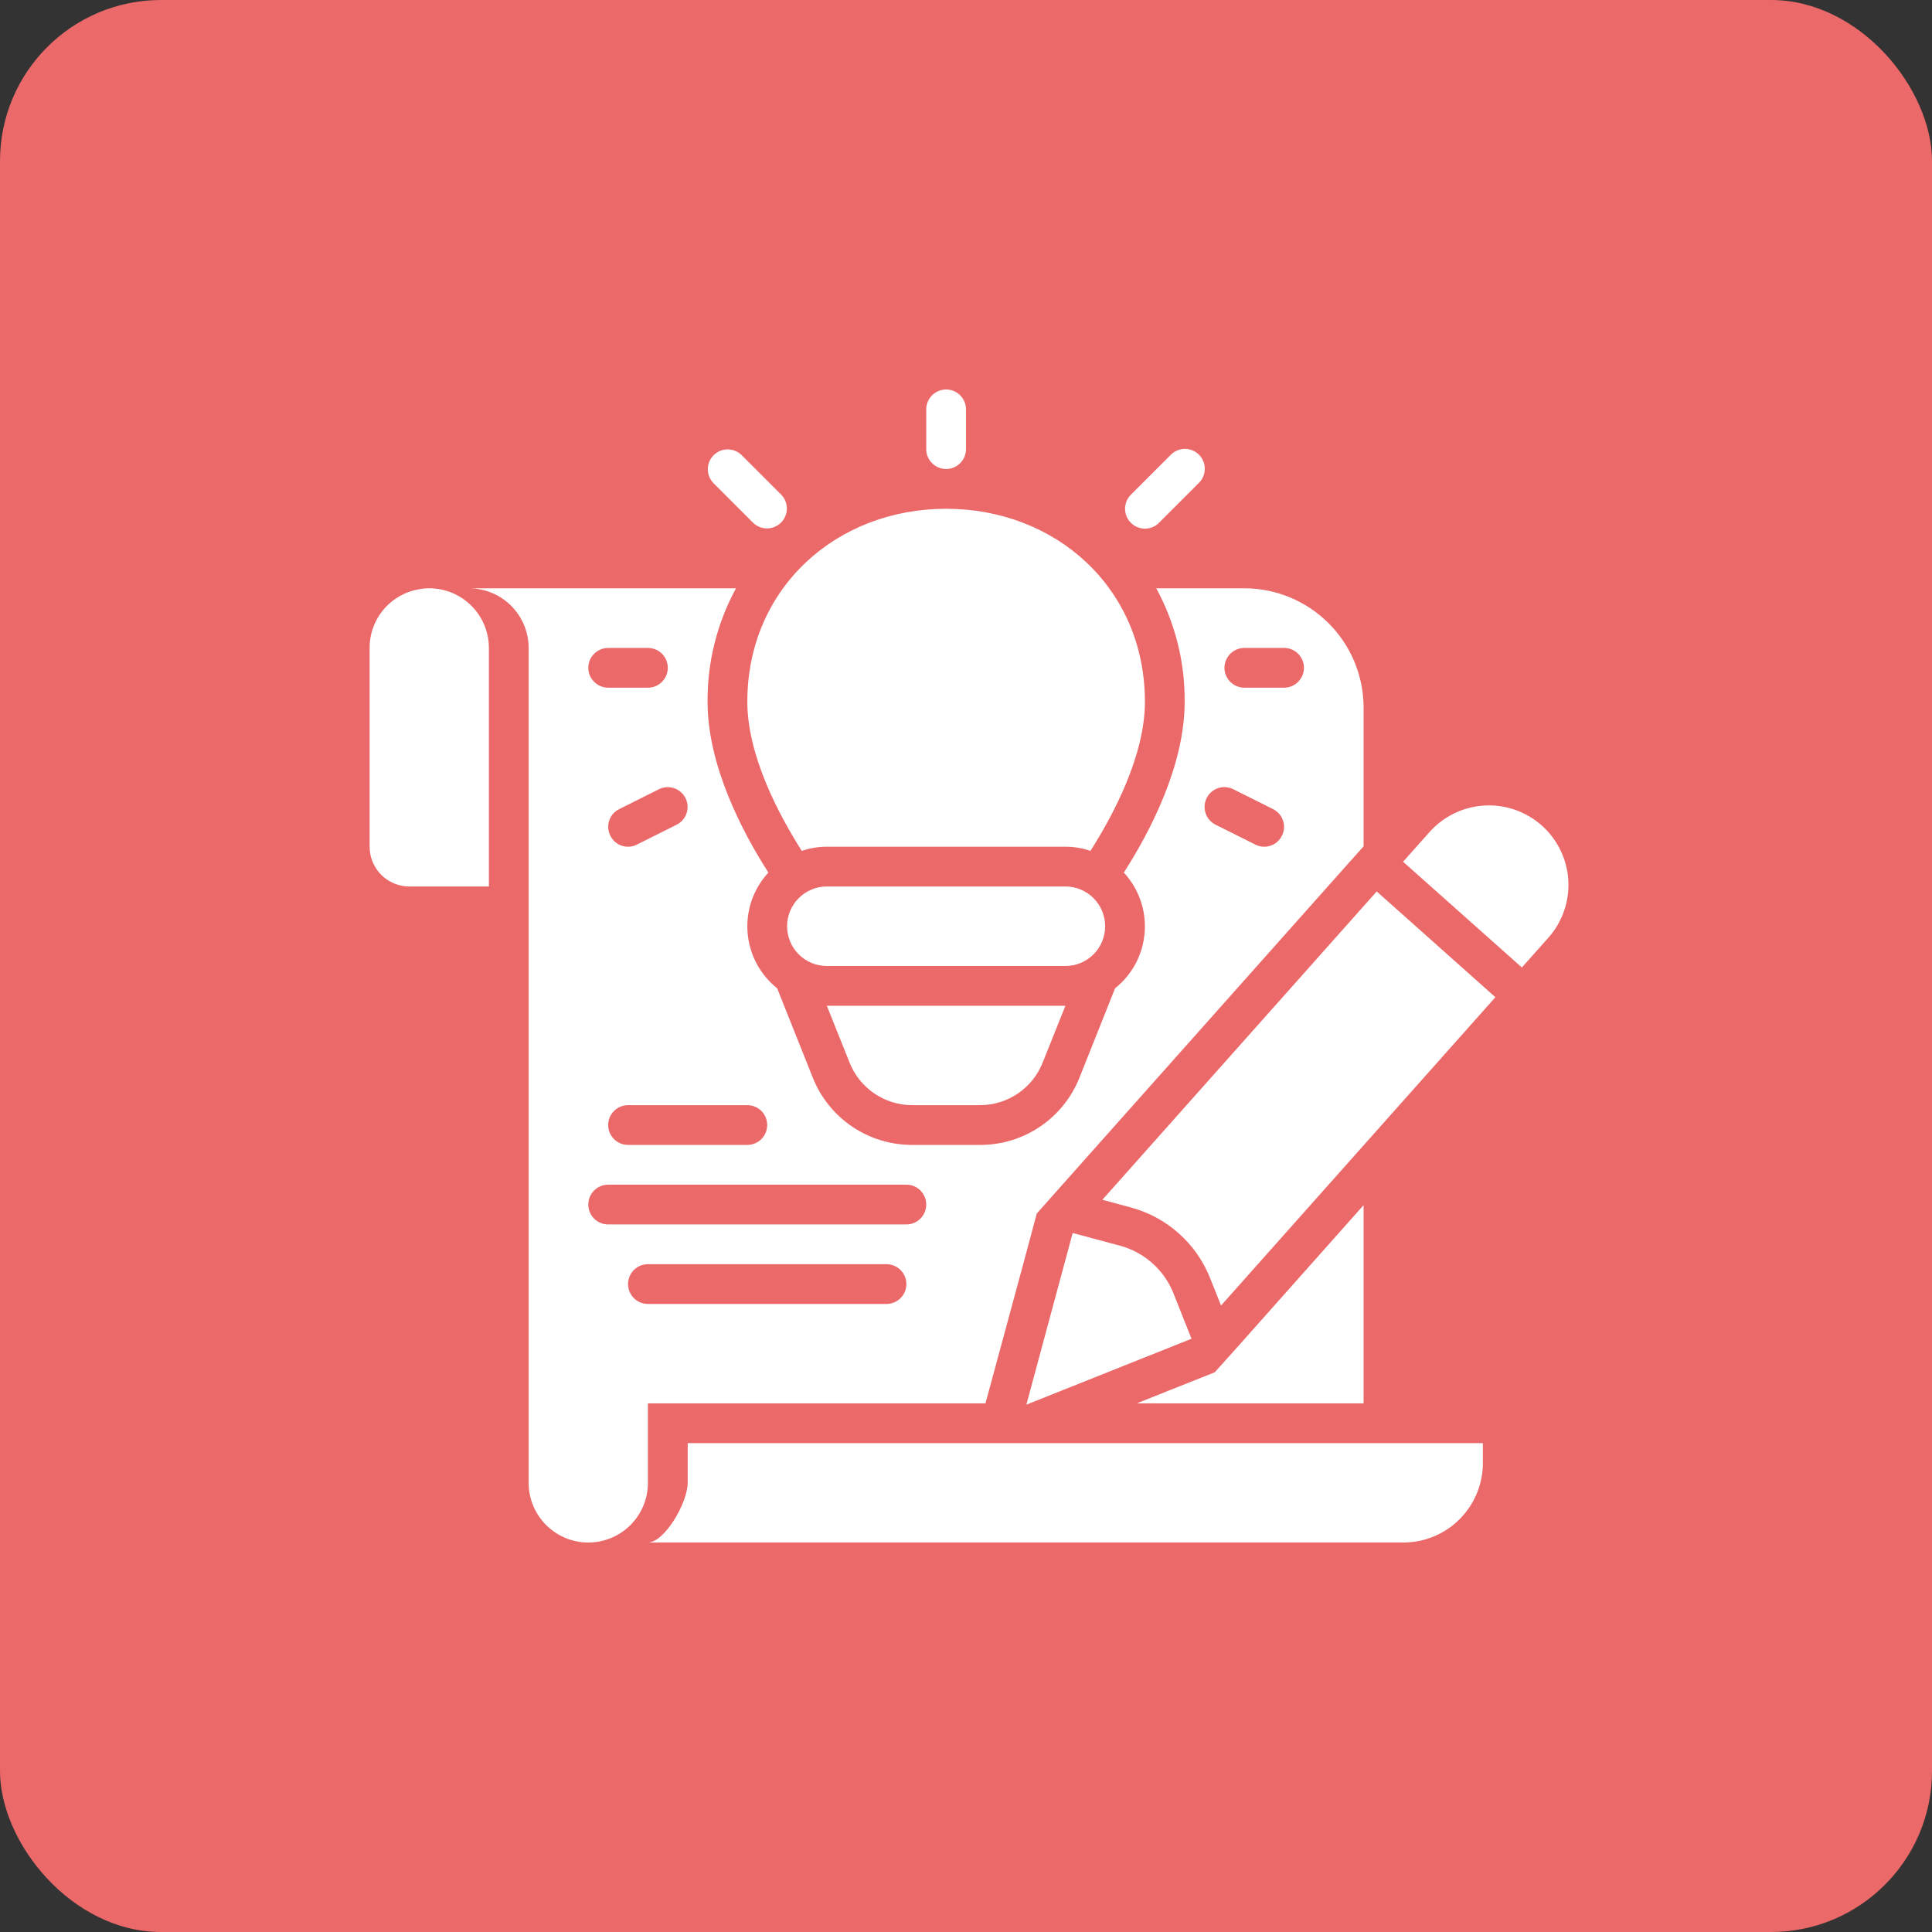 <svg width="82" height="82" viewBox="0 0 82 82" fill="none" xmlns="http://www.w3.org/2000/svg">
<rect x="0" y="0" width="82" height="82" fill="#333333" stroke="none"/>
<rect width="82" height="82" rx="6.833" fill="#EC696A"/>
<path d="M20.008 25.711C20.243 25.946 20.43 26.225 20.557 26.532C20.684 26.839 20.75 27.168 20.75 27.5V37.625H17.375C16.927 37.625 16.498 37.447 16.182 37.131C15.865 36.814 15.688 36.385 15.688 35.938V27.5C15.686 26.896 15.902 26.311 16.295 25.853C16.688 25.395 17.233 25.093 17.831 25.003C17.959 24.978 18.089 24.967 18.219 24.969C18.551 24.969 18.88 25.034 19.187 25.162C19.494 25.289 19.773 25.476 20.008 25.711ZM29.188 62.938C29.188 63.781 28.2 65.469 27.5 65.469H59.562C60.458 65.469 61.316 65.113 61.949 64.48C62.582 63.847 62.938 62.989 62.938 62.094V61.25H29.188V62.938ZM57.875 59.562V51.15L52.526 57.166L51.555 58.246L49.623 59.014L48.256 59.562H57.875ZM27.5 62.938C27.5 63.609 27.233 64.253 26.759 64.727C26.284 65.202 25.64 65.469 24.969 65.469C24.297 65.469 23.654 65.202 23.179 64.727C22.704 64.253 22.438 63.609 22.438 62.938V27.5C22.436 26.829 22.169 26.186 21.695 25.711C21.221 25.237 20.577 24.97 19.906 24.969H31.238C30.434 26.447 30.019 28.104 30.031 29.787C30.031 32.495 31.508 35.313 32.613 37.034C32.299 37.374 32.059 37.774 31.906 38.21C31.754 38.647 31.694 39.11 31.728 39.571C31.763 40.032 31.893 40.48 32.109 40.889C32.325 41.297 32.623 41.657 32.984 41.945L34.495 45.733C34.83 46.58 35.413 47.306 36.167 47.816C36.921 48.327 37.811 48.597 38.722 48.594H41.591C42.501 48.597 43.392 48.327 44.146 47.816C44.9 47.306 45.483 46.58 45.818 45.733L47.328 41.945C47.69 41.657 47.988 41.297 48.204 40.889C48.42 40.48 48.549 40.032 48.584 39.571C48.619 39.11 48.558 38.647 48.406 38.21C48.254 37.774 48.013 37.374 47.699 37.034C48.805 35.313 50.281 32.495 50.281 29.787C50.294 28.104 49.879 26.447 49.075 24.969H52.812C54.155 24.97 55.442 25.503 56.391 26.453C57.34 27.402 57.874 28.689 57.875 30.031V35.921L57.166 36.714L44.957 50.433L44.004 51.505L43.464 53.521L41.827 59.562H27.5V62.938ZM51.969 28.344C51.969 28.567 52.059 28.782 52.217 28.94C52.375 29.098 52.589 29.187 52.812 29.188H54.5C54.724 29.188 54.938 29.099 55.097 28.94C55.255 28.782 55.344 28.567 55.344 28.344C55.344 28.12 55.255 27.905 55.097 27.747C54.938 27.589 54.724 27.5 54.5 27.5H52.812C52.589 27.501 52.375 27.59 52.217 27.748C52.059 27.906 51.969 28.12 51.969 28.344ZM51.589 35.001L53.277 35.845C53.393 35.907 53.524 35.939 53.656 35.938C53.812 35.939 53.966 35.896 54.099 35.814C54.232 35.732 54.339 35.614 54.407 35.473C54.458 35.375 54.488 35.267 54.497 35.157C54.505 35.047 54.492 34.936 54.457 34.831C54.423 34.726 54.368 34.628 54.295 34.545C54.223 34.461 54.135 34.392 54.036 34.343L52.348 33.499C52.25 33.449 52.142 33.419 52.032 33.41C51.922 33.401 51.81 33.415 51.705 33.449C51.6 33.483 51.503 33.538 51.419 33.61C51.335 33.682 51.266 33.77 51.216 33.869C51.166 33.968 51.136 34.076 51.128 34.186C51.119 34.297 51.133 34.407 51.168 34.513C51.202 34.618 51.257 34.715 51.33 34.799C51.402 34.883 51.49 34.951 51.589 35.001ZM26.656 46.906C26.433 46.906 26.218 46.995 26.06 47.153C25.901 47.312 25.812 47.526 25.812 47.75C25.812 47.974 25.901 48.188 26.06 48.347C26.218 48.505 26.433 48.594 26.656 48.594H31.719C31.942 48.594 32.157 48.505 32.315 48.347C32.474 48.188 32.562 47.974 32.562 47.75C32.562 47.526 32.474 47.312 32.315 47.153C32.157 46.995 31.942 46.906 31.719 46.906H26.656ZM27.964 33.499L26.277 34.343C26.178 34.392 26.089 34.461 26.017 34.545C25.945 34.628 25.89 34.726 25.855 34.831C25.821 34.936 25.807 35.047 25.816 35.157C25.825 35.267 25.855 35.375 25.905 35.473C25.974 35.614 26.081 35.732 26.214 35.814C26.347 35.896 26.5 35.939 26.656 35.938C26.789 35.939 26.919 35.907 27.036 35.845L28.723 35.001C28.922 34.9 29.072 34.724 29.142 34.513C29.211 34.301 29.193 34.07 29.093 33.871C28.992 33.672 28.817 33.522 28.605 33.452C28.394 33.382 28.163 33.399 27.964 33.499ZM24.969 28.344C24.969 28.567 25.058 28.782 25.217 28.94C25.375 29.098 25.589 29.187 25.812 29.188H27.5C27.724 29.188 27.938 29.099 28.097 28.94C28.255 28.782 28.344 28.567 28.344 28.344C28.344 28.12 28.255 27.905 28.097 27.747C27.938 27.589 27.724 27.5 27.5 27.5H25.812C25.589 27.501 25.375 27.59 25.217 27.748C25.058 27.906 24.969 28.12 24.969 28.344ZM25.812 51.969H38.469C38.693 51.969 38.907 51.88 39.065 51.722C39.224 51.563 39.312 51.349 39.312 51.125C39.312 50.901 39.224 50.687 39.065 50.528C38.907 50.37 38.693 50.281 38.469 50.281H25.812C25.589 50.281 25.374 50.37 25.216 50.528C25.058 50.687 24.969 50.901 24.969 51.125C24.969 51.349 25.058 51.563 25.216 51.722C25.374 51.88 25.589 51.969 25.812 51.969ZM27.5 55.344H37.625C37.849 55.344 38.063 55.255 38.222 55.097C38.38 54.938 38.469 54.724 38.469 54.5C38.469 54.276 38.38 54.062 38.222 53.903C38.063 53.745 37.849 53.656 37.625 53.656H27.5C27.276 53.656 27.062 53.745 26.903 53.903C26.745 54.062 26.656 54.276 26.656 54.5C26.656 54.724 26.745 54.938 26.903 55.097C27.062 55.255 27.276 55.344 27.5 55.344ZM34.031 36.115C34.372 35.996 34.732 35.936 35.094 35.938H45.219C45.581 35.936 45.94 35.996 46.282 36.115C47.269 34.562 48.594 32.056 48.594 29.787C48.594 24.96 44.814 21.594 40.156 21.594C35.499 21.594 31.719 24.96 31.719 29.787C31.719 32.056 33.043 34.562 34.031 36.115ZM46.906 39.312C46.906 38.865 46.728 38.436 46.412 38.119C46.096 37.803 45.666 37.625 45.219 37.625H35.094C34.646 37.625 34.217 37.803 33.901 38.119C33.584 38.436 33.406 38.865 33.406 39.312C33.406 39.76 33.584 40.189 33.901 40.506C34.217 40.822 34.646 41 35.094 41H45.219C45.666 41 46.096 40.822 46.412 40.506C46.728 40.189 46.906 39.76 46.906 39.312ZM36.062 45.108C36.274 45.639 36.641 46.094 37.114 46.414C37.588 46.735 38.146 46.906 38.718 46.906H41.595C42.166 46.906 42.725 46.735 43.198 46.414C43.672 46.094 44.038 45.639 44.251 45.108L45.219 42.688H35.094L36.062 45.108ZM46.788 50.922L47.978 51.243C48.737 51.445 49.439 51.821 50.026 52.343C50.614 52.865 51.071 53.517 51.361 54.247L51.825 55.411L63.469 42.325L58.432 37.836L46.788 50.922ZM65.438 35.037C65.107 34.743 64.721 34.516 64.302 34.37C63.884 34.225 63.441 34.163 62.998 34.189C62.556 34.215 62.123 34.328 61.724 34.521C61.325 34.714 60.968 34.984 60.673 35.315L59.551 36.575L64.593 41.063L65.716 39.802C66.01 39.471 66.237 39.085 66.382 38.666C66.528 38.248 66.589 37.805 66.564 37.362C66.538 36.92 66.425 36.487 66.232 36.088C66.039 35.689 65.769 35.332 65.438 35.037ZM47.544 52.873L45.528 52.333L43.562 59.619L50.571 56.82L49.801 54.881C49.605 54.395 49.299 53.961 48.908 53.612C48.516 53.264 48.049 53.011 47.544 52.873ZM40.156 19.906C40.38 19.906 40.595 19.817 40.753 19.659C40.911 19.501 41 19.286 41 19.062V17.375C41 17.151 40.911 16.937 40.753 16.778C40.595 16.62 40.38 16.531 40.156 16.531C39.932 16.531 39.718 16.62 39.56 16.778C39.401 16.937 39.312 17.151 39.312 17.375V19.062C39.312 19.286 39.401 19.501 39.56 19.659C39.718 19.817 39.932 19.906 40.156 19.906ZM31.966 22.19C32.125 22.344 32.338 22.429 32.559 22.427C32.781 22.425 32.992 22.336 33.149 22.18C33.305 22.024 33.394 21.812 33.396 21.591C33.398 21.369 33.313 21.156 33.159 20.997L31.471 19.31C31.312 19.156 31.099 19.071 30.878 19.073C30.657 19.075 30.445 19.164 30.289 19.32C30.132 19.476 30.044 19.688 30.042 19.909C30.04 20.131 30.125 20.344 30.279 20.503L31.966 22.19ZM48.594 22.438C48.705 22.438 48.814 22.416 48.917 22.373C49.019 22.331 49.112 22.269 49.19 22.19L50.878 20.503C50.958 20.425 51.023 20.332 51.067 20.229C51.111 20.126 51.134 20.015 51.135 19.903C51.136 19.791 51.115 19.68 51.072 19.576C51.03 19.473 50.968 19.378 50.888 19.299C50.809 19.22 50.715 19.157 50.611 19.115C50.507 19.073 50.396 19.051 50.284 19.052C50.172 19.053 50.062 19.076 49.959 19.121C49.856 19.165 49.763 19.229 49.685 19.31L47.997 20.997C47.879 21.115 47.799 21.265 47.766 21.429C47.734 21.593 47.751 21.762 47.814 21.917C47.878 22.071 47.986 22.203 48.125 22.295C48.264 22.388 48.427 22.438 48.594 22.438Z" fill="white"/>
</svg>
